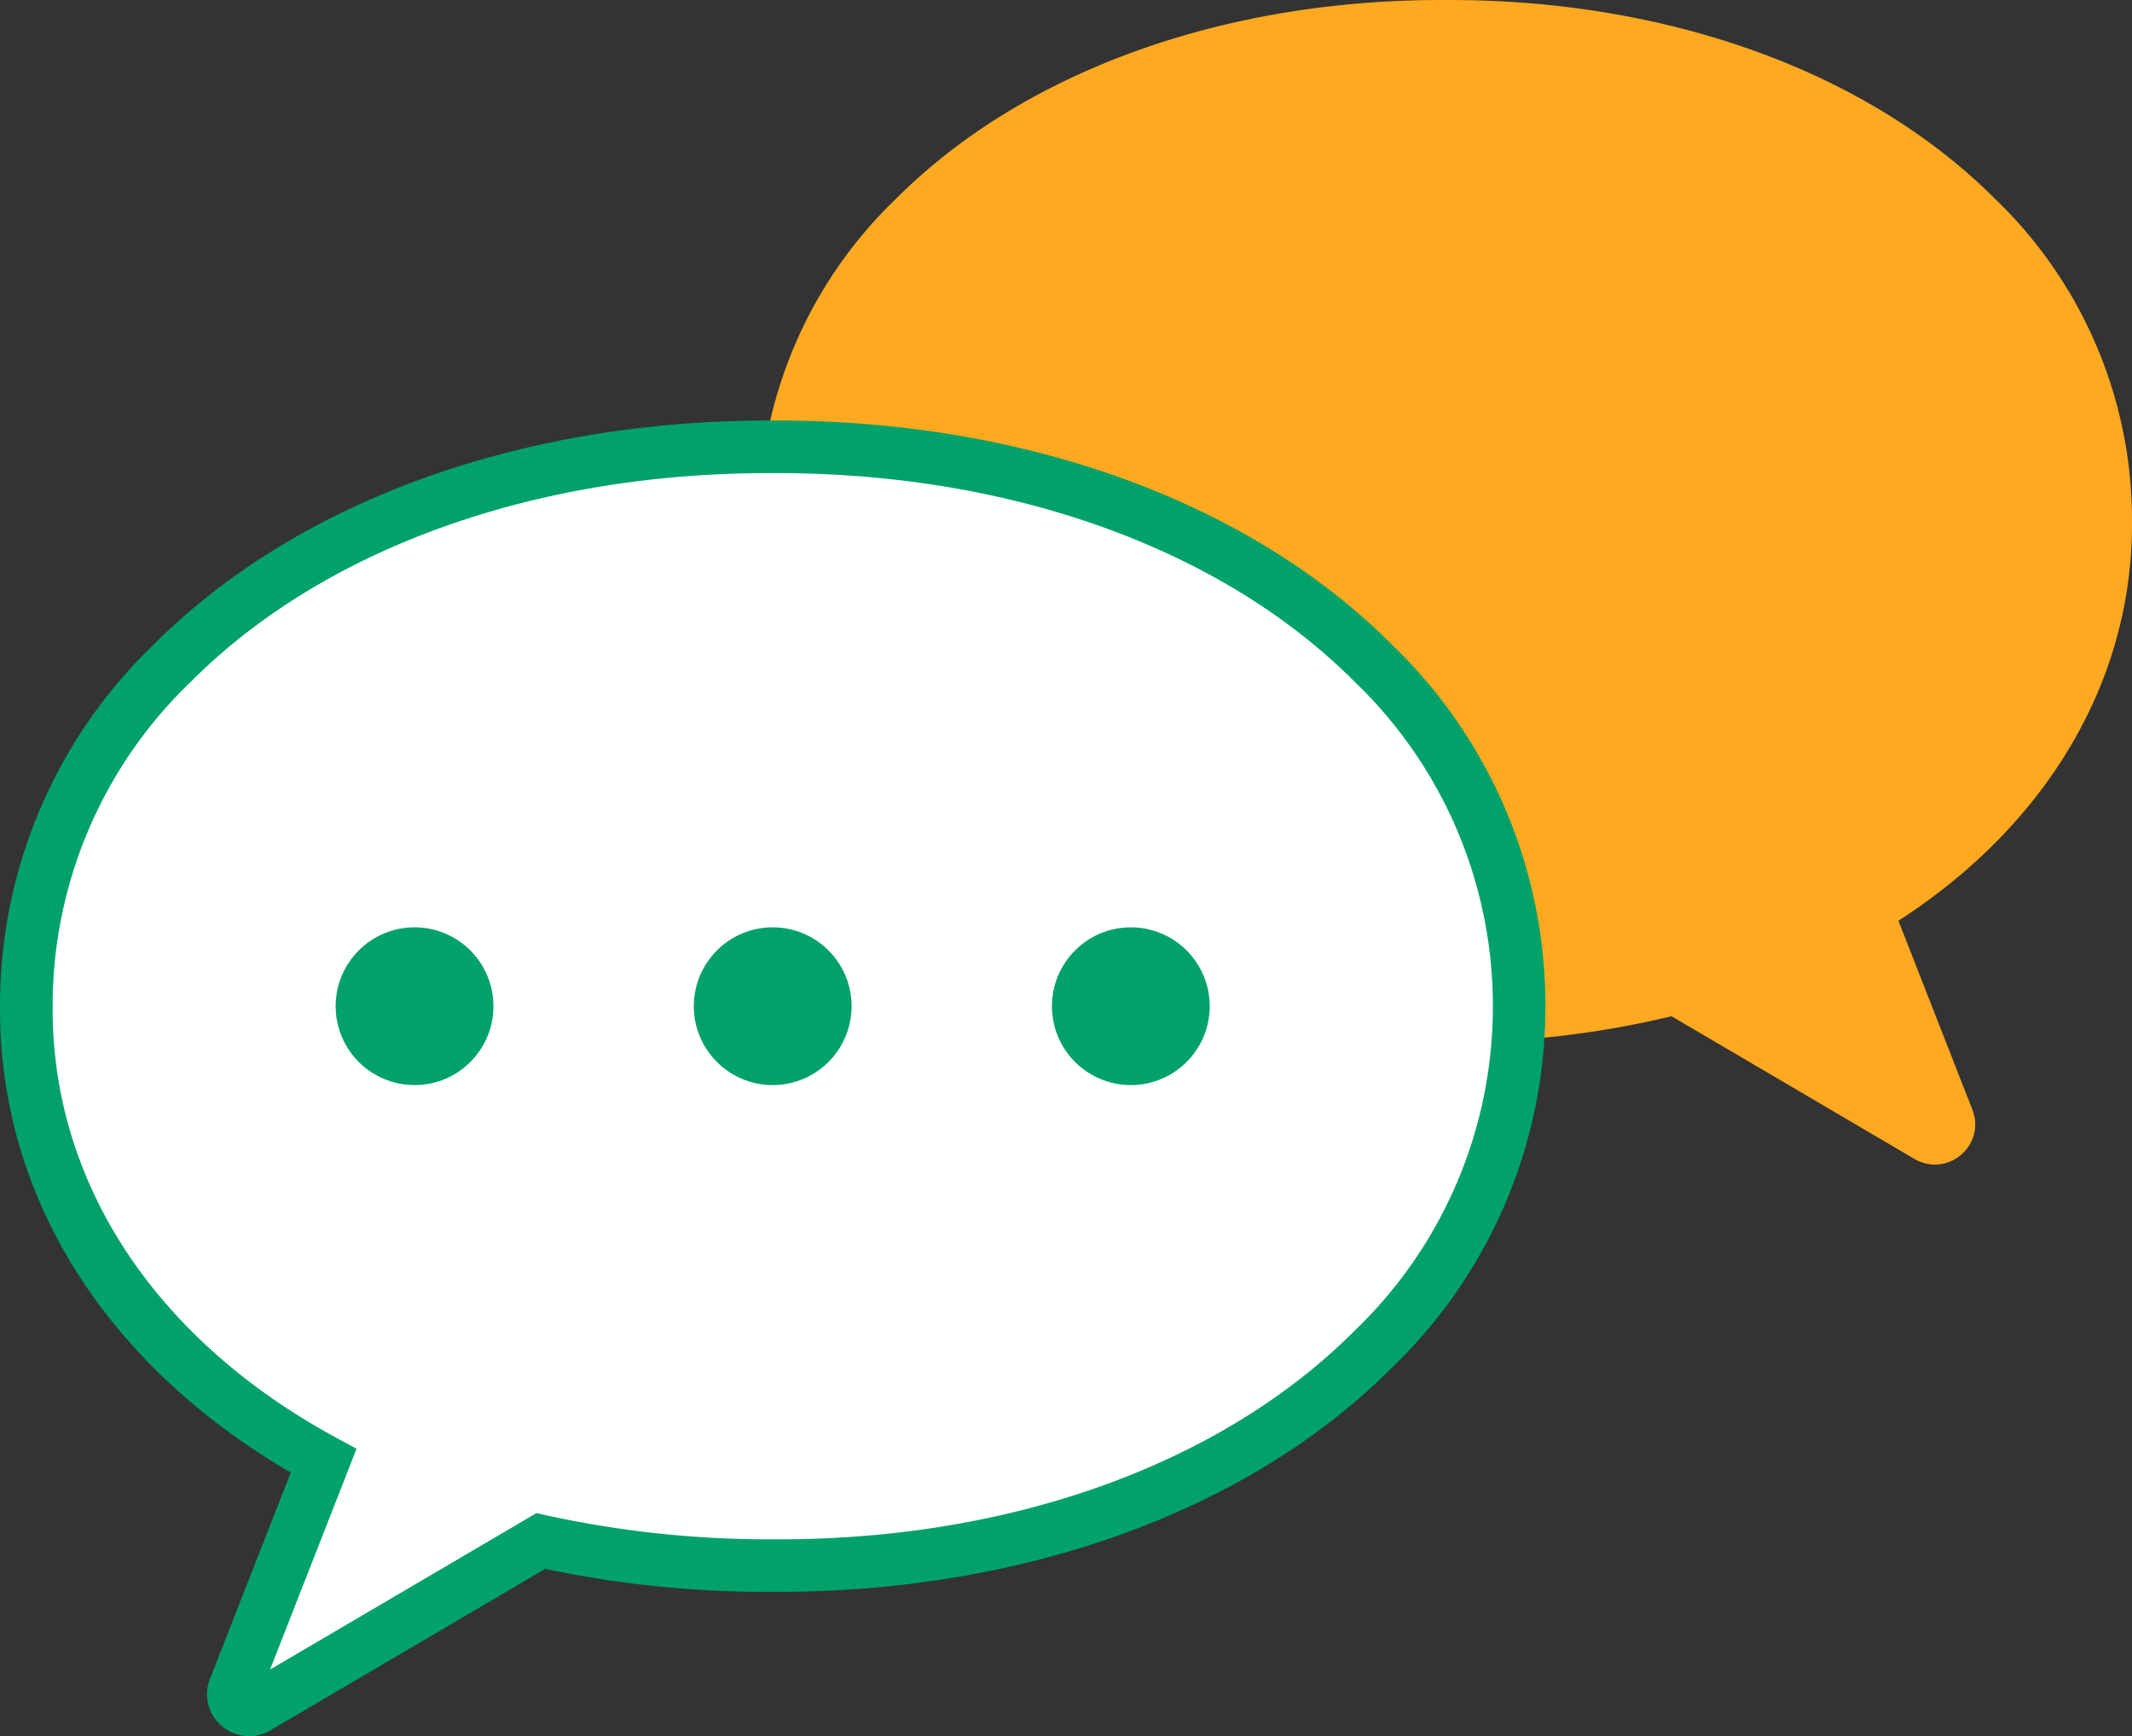 <svg id="グループ_768" data-name="グループ 768" xmlns="http://www.w3.org/2000/svg" width="101.099" height="82.347" viewBox="0 0 101.099 82.347">
  <rect x="0" y="0" width="101.099" height="82.347" fill="#333333" stroke="none"/>
  <g id="グループ_760" data-name="グループ 760" transform="translate(35.988)">
    <path id="パス_3691" data-name="パス 3691" d="M106.55-396.079a21.131,21.131,0,0,0-6.484-15.272c-5.988-6.005-15.415-9.441-25.88-9.441h-.37c-10.475,0-19.9,3.437-25.892,9.442a21.123,21.123,0,0,0-6.484,15.263,21.131,21.131,0,0,0,6.485,15.281c5.987,6.005,15.416,9.442,25.882,9.442h.366a44.506,44.506,0,0,0,10.542-1.23l11.519,6.767a1.909,1.909,0,0,0,.972.269,1.9,1.9,0,0,0,1.234-.461,1.885,1.885,0,0,0,.539-2.148l-3.505-8.955C102.576-381.711,106.6-388.569,106.55-396.079Z" transform="translate(-41.439 420.792)" fill="#ffa921"/>
  </g>
  <g id="グループ_762" data-name="グループ 762" transform="translate(1.247 21.193)">
    <g id="グループ_761" data-name="グループ 761">
      <path id="パス_3692" data-name="パス 3692" d="M27.449-390.664c-20.263-.079-35.5,11.342-35.4,26.53-.062,9.091,5.376,16.829,14.1,21.563L1.926-331.785A.748.748,0,0,0,3-330.867l13.453-7.9a49.311,49.311,0,0,0,10.995,1.164c20.263.078,35.5-11.342,35.4-26.529C62.948-379.323,47.712-390.742,27.449-390.664Z" transform="translate(7.947 390.665)" fill="#fff"/>
    </g>
  </g>
  <g id="グループ_763" data-name="グループ 763" transform="translate(0 19.945)">
    <path id="パス_3693" data-name="パス 3693" d="M56.282-381.812c-6.739-6.759-17.355-10.626-29.157-10.626h-.405c-11.8,0-22.416,3.868-29.154,10.626A23.722,23.722,0,0,0-9.719-364.67c-.061,8.963,4.948,16.974,13.786,22.127L.239-332.765A1.97,1.97,0,0,0,.8-330.52a1.982,1.982,0,0,0,1.29.483,1.994,1.994,0,0,0,1.015-.281l13.031-7.656a50.7,50.7,0,0,0,10.575,1.09h.411c11.8,0,22.418-3.867,29.156-10.626a23.715,23.715,0,0,0,7.284-17.142A23.73,23.73,0,0,0,56.282-381.812ZM54.515-349.27c-6.311,6.33-16.338,9.96-27.6,9.893A49.227,49.227,0,0,1,16.2-340.512l-.48-.108L3.087-333.2l4.1-10.47-.968-.526c-8.6-4.668-13.5-12.125-13.443-20.475A21.287,21.287,0,0,1-.669-380.051c6.273-6.292,16.246-9.893,27.387-9.893h.407c11.141,0,21.116,3.6,27.39,9.893a21.3,21.3,0,0,1,6.557,15.4A21.293,21.293,0,0,1,54.515-349.27Z" transform="translate(9.72 392.438)" fill="#00a26a"/>
  </g>
  <g id="グループ_767" data-name="グループ 767" transform="translate(15.917 43.981)">
    <g id="グループ_764" data-name="グループ 764" transform="translate(0 0)">
      <ellipse id="楕円形_10" data-name="楕円形 10" cx="3.741" cy="3.741" rx="3.741" ry="3.741" fill="#00a26a"/>
    </g>
    <g id="グループ_765" data-name="グループ 765" transform="translate(16.983 0)">
      <ellipse id="楕円形_11" data-name="楕円形 11" cx="3.741" cy="3.741" rx="3.741" ry="3.741" fill="#00a26a"/>
    </g>
    <g id="グループ_766" data-name="グループ 766" transform="translate(33.966)">
      <ellipse id="楕円形_12" data-name="楕円形 12" cx="3.741" cy="3.741" rx="3.741" ry="3.741" fill="#00a26a"/>
    </g>
  </g>
</svg>
